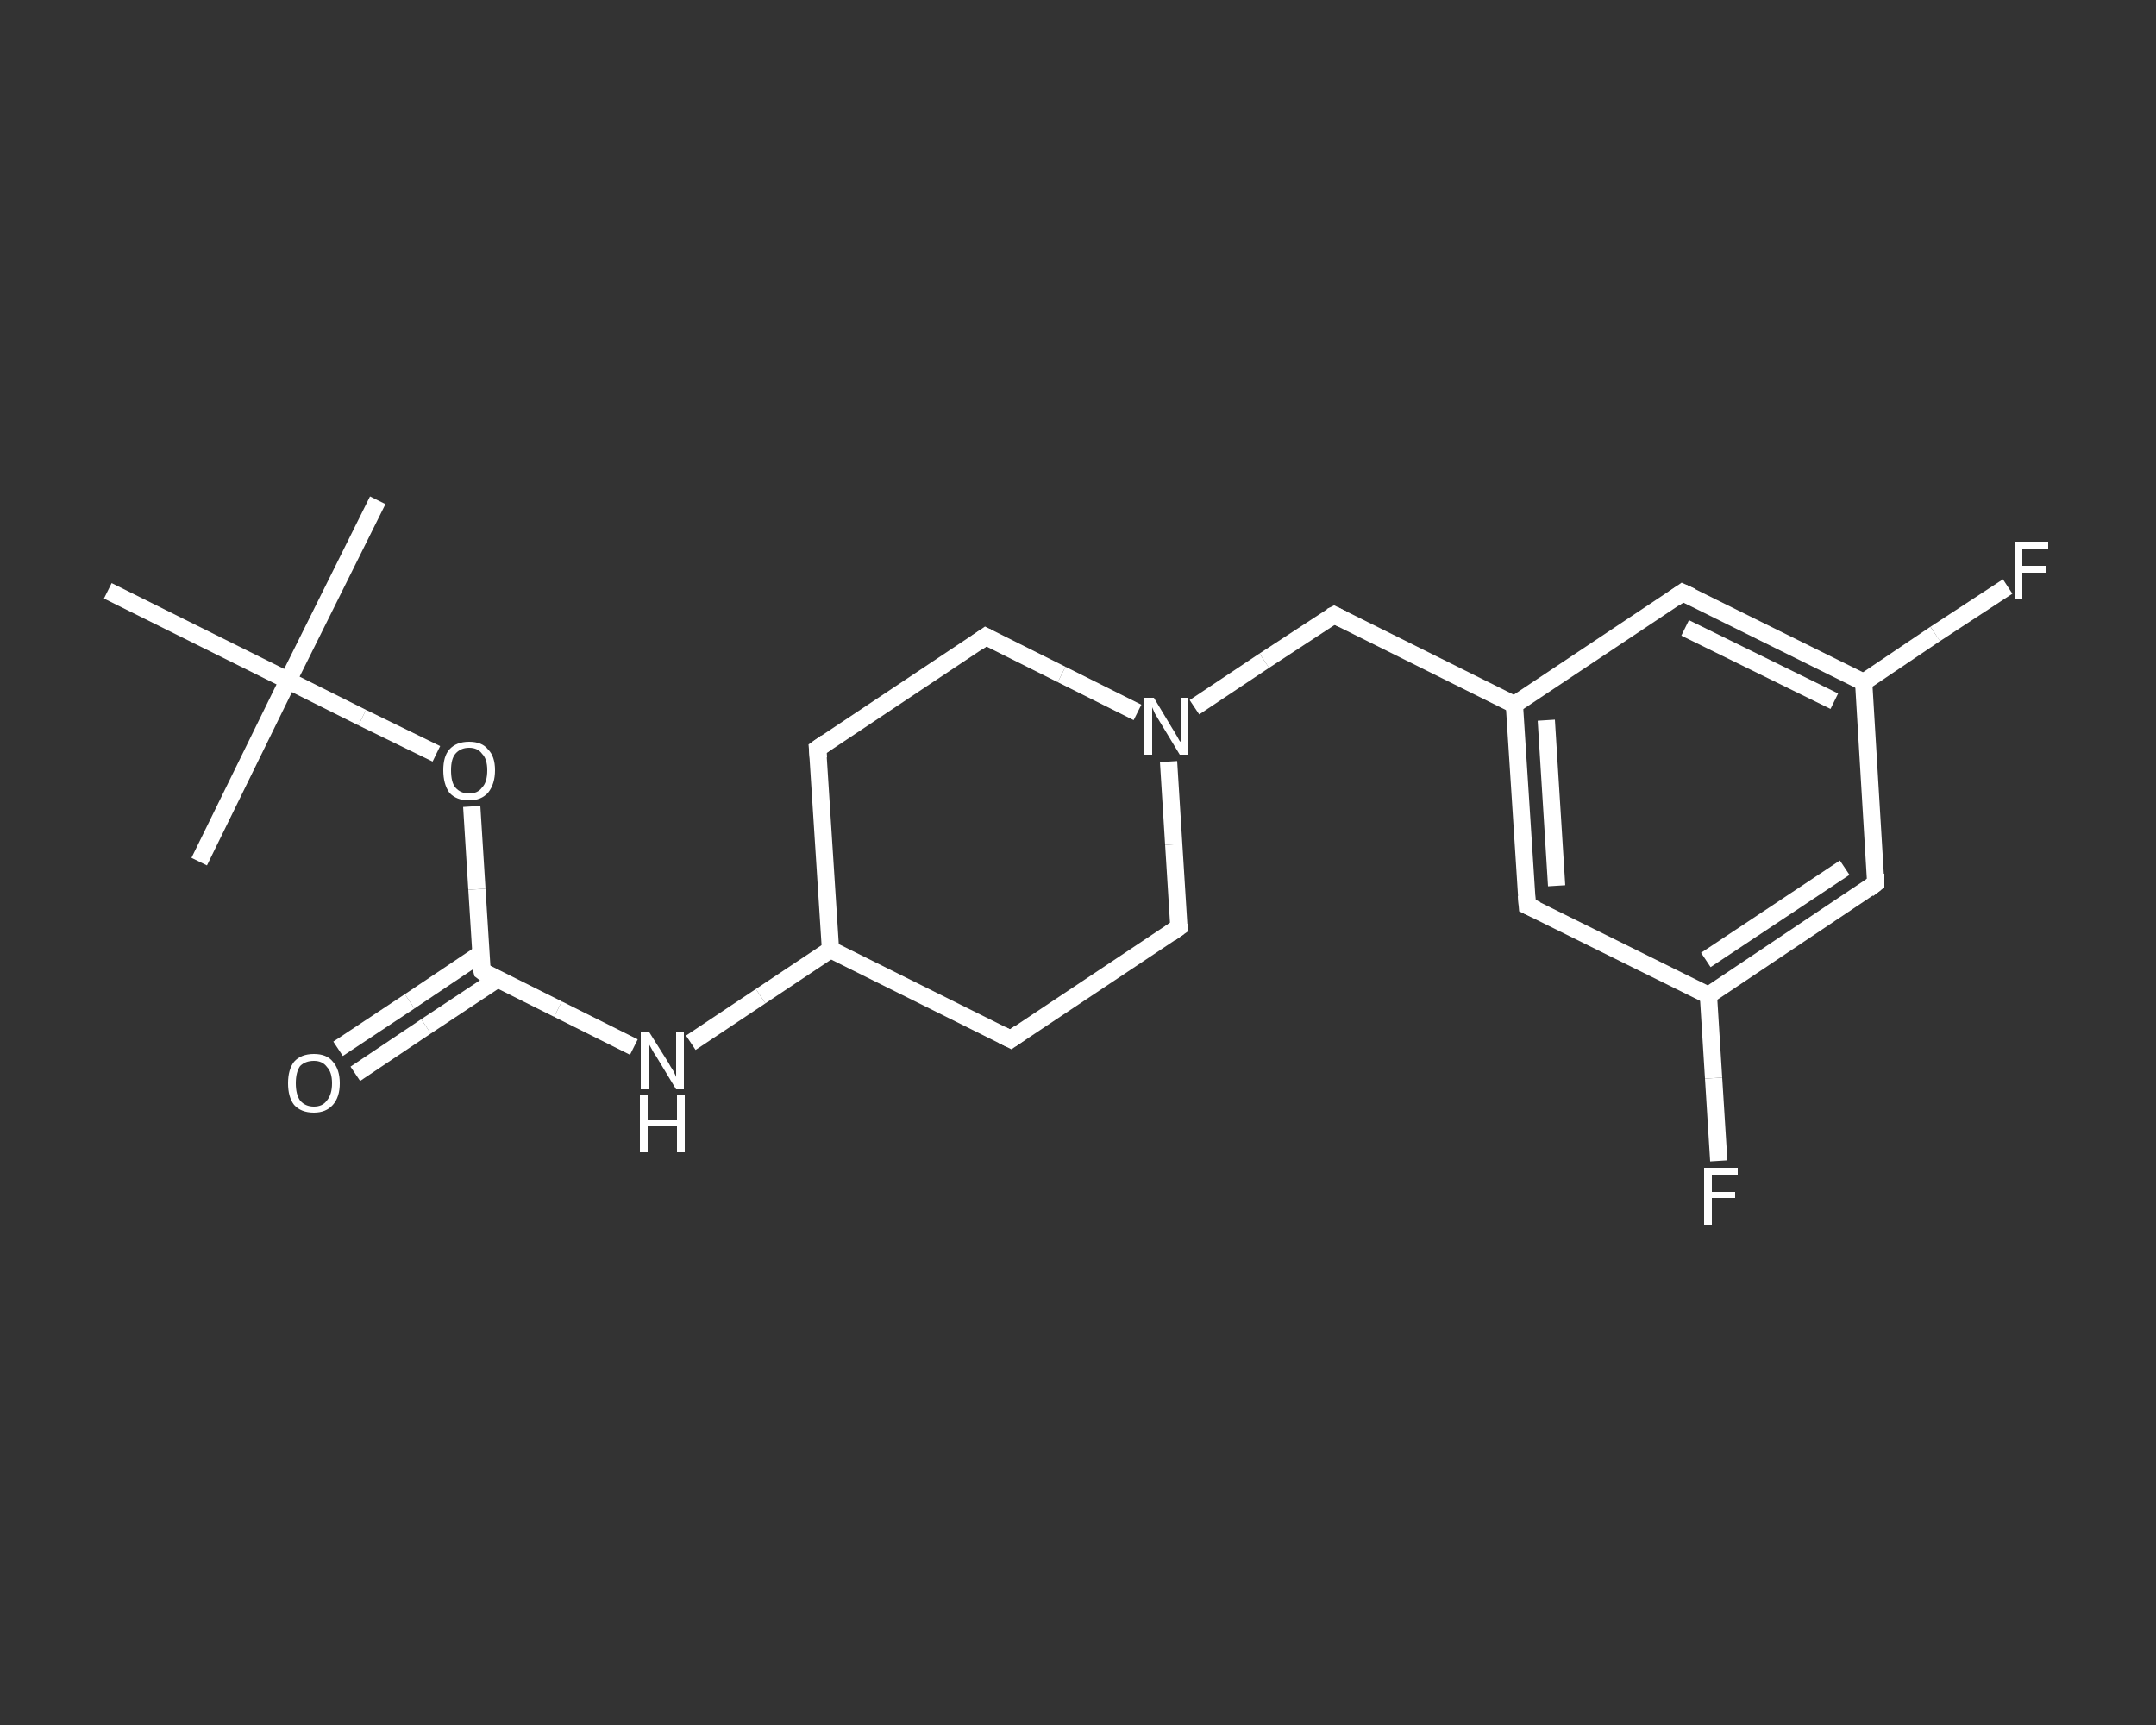 <?xml version='1.0' encoding='iso-8859-1'?>
<svg version='1.1' baseProfile='full'
              xmlns='http://www.w3.org/2000/svg'
                      xmlns:rdkit='http://www.rdkit.org/xml'
                      xmlns:xlink='http://www.w3.org/1999/xlink'
                  xml:space='preserve'
width='250px' height='200px' viewBox='0 0 250 200'>
<rect x="0" y="0" width="250" height="200" fill="#333333" stroke="none"/>
<!-- END OF HEADER -->
<rect style='opacity:1.0;fill:transparent;stroke:none' width='250.0' height='200.0' x='0.0' y='0.0'> </rect>
<path class='bond-0 atom-0 atom-1' d='M 43.8,58.0 L 33.4,78.9' style='fill:none;fill-rule:evenodd;stroke:#FFFFFF;stroke-width:2.0px;stroke-linecap:butt;stroke-linejoin:miter;stroke-opacity:1' />
<path class='bond-1 atom-1 atom-2' d='M 33.4,78.9 L 23.1,99.9' style='fill:none;fill-rule:evenodd;stroke:#FFFFFF;stroke-width:2.0px;stroke-linecap:butt;stroke-linejoin:miter;stroke-opacity:1' />
<path class='bond-2 atom-1 atom-3' d='M 33.4,78.9 L 12.5,68.5' style='fill:none;fill-rule:evenodd;stroke:#FFFFFF;stroke-width:2.0px;stroke-linecap:butt;stroke-linejoin:miter;stroke-opacity:1' />
<path class='bond-3 atom-1 atom-4' d='M 33.4,78.9 L 42.0,83.2' style='fill:none;fill-rule:evenodd;stroke:#FFFFFF;stroke-width:2.0px;stroke-linecap:butt;stroke-linejoin:miter;stroke-opacity:1' />
<path class='bond-3 atom-1 atom-4' d='M 42.0,83.2 L 50.6,87.4' style='fill:none;fill-rule:evenodd;stroke:#FFFFFF;stroke-width:2.0px;stroke-linecap:butt;stroke-linejoin:miter;stroke-opacity:1' />
<path class='bond-4 atom-4 atom-5' d='M 54.7,93.5 L 55.3,103.1' style='fill:none;fill-rule:evenodd;stroke:#FFFFFF;stroke-width:2.0px;stroke-linecap:butt;stroke-linejoin:miter;stroke-opacity:1' />
<path class='bond-4 atom-4 atom-5' d='M 55.3,103.1 L 55.9,112.6' style='fill:none;fill-rule:evenodd;stroke:#FFFFFF;stroke-width:2.0px;stroke-linecap:butt;stroke-linejoin:miter;stroke-opacity:1' />
<path class='bond-5 atom-5 atom-6' d='M 55.7,110.6 L 47.5,116.1' style='fill:none;fill-rule:evenodd;stroke:#FFFFFF;stroke-width:2.0px;stroke-linecap:butt;stroke-linejoin:miter;stroke-opacity:1' />
<path class='bond-5 atom-5 atom-6' d='M 47.5,116.1 L 39.2,121.6' style='fill:none;fill-rule:evenodd;stroke:#FFFFFF;stroke-width:2.0px;stroke-linecap:butt;stroke-linejoin:miter;stroke-opacity:1' />
<path class='bond-5 atom-5 atom-6' d='M 57.7,113.5 L 49.4,119.0' style='fill:none;fill-rule:evenodd;stroke:#FFFFFF;stroke-width:2.0px;stroke-linecap:butt;stroke-linejoin:miter;stroke-opacity:1' />
<path class='bond-5 atom-5 atom-6' d='M 49.4,119.0 L 41.2,124.5' style='fill:none;fill-rule:evenodd;stroke:#FFFFFF;stroke-width:2.0px;stroke-linecap:butt;stroke-linejoin:miter;stroke-opacity:1' />
<path class='bond-6 atom-5 atom-7' d='M 55.9,112.6 L 64.7,117.0' style='fill:none;fill-rule:evenodd;stroke:#FFFFFF;stroke-width:2.0px;stroke-linecap:butt;stroke-linejoin:miter;stroke-opacity:1' />
<path class='bond-6 atom-5 atom-7' d='M 64.7,117.0 L 73.5,121.4' style='fill:none;fill-rule:evenodd;stroke:#FFFFFF;stroke-width:2.0px;stroke-linecap:butt;stroke-linejoin:miter;stroke-opacity:1' />
<path class='bond-7 atom-7 atom-8' d='M 80.1,120.9 L 88.2,115.5' style='fill:none;fill-rule:evenodd;stroke:#FFFFFF;stroke-width:2.0px;stroke-linecap:butt;stroke-linejoin:miter;stroke-opacity:1' />
<path class='bond-7 atom-7 atom-8' d='M 88.2,115.5 L 96.3,110.1' style='fill:none;fill-rule:evenodd;stroke:#FFFFFF;stroke-width:2.0px;stroke-linecap:butt;stroke-linejoin:miter;stroke-opacity:1' />
<path class='bond-8 atom-8 atom-9' d='M 96.3,110.1 L 94.8,86.8' style='fill:none;fill-rule:evenodd;stroke:#FFFFFF;stroke-width:2.0px;stroke-linecap:butt;stroke-linejoin:miter;stroke-opacity:1' />
<path class='bond-9 atom-9 atom-10' d='M 94.8,86.8 L 114.3,73.8' style='fill:none;fill-rule:evenodd;stroke:#FFFFFF;stroke-width:2.0px;stroke-linecap:butt;stroke-linejoin:miter;stroke-opacity:1' />
<path class='bond-10 atom-10 atom-11' d='M 114.3,73.8 L 123.1,78.2' style='fill:none;fill-rule:evenodd;stroke:#FFFFFF;stroke-width:2.0px;stroke-linecap:butt;stroke-linejoin:miter;stroke-opacity:1' />
<path class='bond-10 atom-10 atom-11' d='M 123.1,78.2 L 131.9,82.6' style='fill:none;fill-rule:evenodd;stroke:#FFFFFF;stroke-width:2.0px;stroke-linecap:butt;stroke-linejoin:miter;stroke-opacity:1' />
<path class='bond-11 atom-11 atom-12' d='M 138.5,82.0 L 146.6,76.6' style='fill:none;fill-rule:evenodd;stroke:#FFFFFF;stroke-width:2.0px;stroke-linecap:butt;stroke-linejoin:miter;stroke-opacity:1' />
<path class='bond-11 atom-11 atom-12' d='M 146.6,76.6 L 154.7,71.3' style='fill:none;fill-rule:evenodd;stroke:#FFFFFF;stroke-width:2.0px;stroke-linecap:butt;stroke-linejoin:miter;stroke-opacity:1' />
<path class='bond-12 atom-12 atom-13' d='M 154.7,71.3 L 175.6,81.7' style='fill:none;fill-rule:evenodd;stroke:#FFFFFF;stroke-width:2.0px;stroke-linecap:butt;stroke-linejoin:miter;stroke-opacity:1' />
<path class='bond-13 atom-13 atom-14' d='M 175.6,81.7 L 177.1,105.0' style='fill:none;fill-rule:evenodd;stroke:#FFFFFF;stroke-width:2.0px;stroke-linecap:butt;stroke-linejoin:miter;stroke-opacity:1' />
<path class='bond-13 atom-13 atom-14' d='M 179.3,83.5 L 180.5,102.7' style='fill:none;fill-rule:evenodd;stroke:#FFFFFF;stroke-width:2.0px;stroke-linecap:butt;stroke-linejoin:miter;stroke-opacity:1' />
<path class='bond-14 atom-14 atom-15' d='M 177.1,105.0 L 198.1,115.4' style='fill:none;fill-rule:evenodd;stroke:#FFFFFF;stroke-width:2.0px;stroke-linecap:butt;stroke-linejoin:miter;stroke-opacity:1' />
<path class='bond-15 atom-15 atom-16' d='M 198.1,115.4 L 198.7,125.0' style='fill:none;fill-rule:evenodd;stroke:#FFFFFF;stroke-width:2.0px;stroke-linecap:butt;stroke-linejoin:miter;stroke-opacity:1' />
<path class='bond-15 atom-15 atom-16' d='M 198.7,125.0 L 199.3,134.6' style='fill:none;fill-rule:evenodd;stroke:#FFFFFF;stroke-width:2.0px;stroke-linecap:butt;stroke-linejoin:miter;stroke-opacity:1' />
<path class='bond-16 atom-15 atom-17' d='M 198.1,115.4 L 217.5,102.4' style='fill:none;fill-rule:evenodd;stroke:#FFFFFF;stroke-width:2.0px;stroke-linecap:butt;stroke-linejoin:miter;stroke-opacity:1' />
<path class='bond-16 atom-15 atom-17' d='M 197.8,111.3 L 213.9,100.6' style='fill:none;fill-rule:evenodd;stroke:#FFFFFF;stroke-width:2.0px;stroke-linecap:butt;stroke-linejoin:miter;stroke-opacity:1' />
<path class='bond-17 atom-17 atom-18' d='M 217.5,102.4 L 216.1,79.1' style='fill:none;fill-rule:evenodd;stroke:#FFFFFF;stroke-width:2.0px;stroke-linecap:butt;stroke-linejoin:miter;stroke-opacity:1' />
<path class='bond-18 atom-18 atom-19' d='M 216.1,79.1 L 224.4,73.5' style='fill:none;fill-rule:evenodd;stroke:#FFFFFF;stroke-width:2.0px;stroke-linecap:butt;stroke-linejoin:miter;stroke-opacity:1' />
<path class='bond-18 atom-18 atom-19' d='M 224.4,73.5 L 232.8,68.0' style='fill:none;fill-rule:evenodd;stroke:#FFFFFF;stroke-width:2.0px;stroke-linecap:butt;stroke-linejoin:miter;stroke-opacity:1' />
<path class='bond-19 atom-18 atom-20' d='M 216.1,79.1 L 195.1,68.7' style='fill:none;fill-rule:evenodd;stroke:#FFFFFF;stroke-width:2.0px;stroke-linecap:butt;stroke-linejoin:miter;stroke-opacity:1' />
<path class='bond-19 atom-18 atom-20' d='M 212.7,81.3 L 195.4,72.8' style='fill:none;fill-rule:evenodd;stroke:#FFFFFF;stroke-width:2.0px;stroke-linecap:butt;stroke-linejoin:miter;stroke-opacity:1' />
<path class='bond-20 atom-11 atom-21' d='M 135.5,88.3 L 136.1,97.9' style='fill:none;fill-rule:evenodd;stroke:#FFFFFF;stroke-width:2.0px;stroke-linecap:butt;stroke-linejoin:miter;stroke-opacity:1' />
<path class='bond-20 atom-11 atom-21' d='M 136.1,97.9 L 136.7,107.5' style='fill:none;fill-rule:evenodd;stroke:#FFFFFF;stroke-width:2.0px;stroke-linecap:butt;stroke-linejoin:miter;stroke-opacity:1' />
<path class='bond-21 atom-21 atom-22' d='M 136.7,107.5 L 117.2,120.5' style='fill:none;fill-rule:evenodd;stroke:#FFFFFF;stroke-width:2.0px;stroke-linecap:butt;stroke-linejoin:miter;stroke-opacity:1' />
<path class='bond-22 atom-22 atom-8' d='M 117.2,120.5 L 96.3,110.1' style='fill:none;fill-rule:evenodd;stroke:#FFFFFF;stroke-width:2.0px;stroke-linecap:butt;stroke-linejoin:miter;stroke-opacity:1' />
<path class='bond-23 atom-20 atom-13' d='M 195.1,68.7 L 175.6,81.7' style='fill:none;fill-rule:evenodd;stroke:#FFFFFF;stroke-width:2.0px;stroke-linecap:butt;stroke-linejoin:miter;stroke-opacity:1' />
<path d='M 55.8,112.2 L 55.9,112.6 L 56.3,112.9' style='fill:none;stroke:#FFFFFF;stroke-width:2.0px;stroke-linecap:butt;stroke-linejoin:miter;stroke-opacity:1;' />
<path d='M 94.9,87.9 L 94.8,86.8 L 95.8,86.1' style='fill:none;stroke:#FFFFFF;stroke-width:2.0px;stroke-linecap:butt;stroke-linejoin:miter;stroke-opacity:1;' />
<path d='M 113.3,74.5 L 114.3,73.8 L 114.7,74.0' style='fill:none;stroke:#FFFFFF;stroke-width:2.0px;stroke-linecap:butt;stroke-linejoin:miter;stroke-opacity:1;' />
<path d='M 154.3,71.5 L 154.7,71.3 L 155.7,71.8' style='fill:none;stroke:#FFFFFF;stroke-width:2.0px;stroke-linecap:butt;stroke-linejoin:miter;stroke-opacity:1;' />
<path d='M 177.0,103.8 L 177.1,105.0 L 178.2,105.5' style='fill:none;stroke:#FFFFFF;stroke-width:2.0px;stroke-linecap:butt;stroke-linejoin:miter;stroke-opacity:1;' />
<path d='M 216.6,103.1 L 217.5,102.4 L 217.5,101.3' style='fill:none;stroke:#FFFFFF;stroke-width:2.0px;stroke-linecap:butt;stroke-linejoin:miter;stroke-opacity:1;' />
<path d='M 196.2,69.2 L 195.1,68.7 L 194.1,69.4' style='fill:none;stroke:#FFFFFF;stroke-width:2.0px;stroke-linecap:butt;stroke-linejoin:miter;stroke-opacity:1;' />
<path d='M 136.7,107.1 L 136.7,107.5 L 135.7,108.2' style='fill:none;stroke:#FFFFFF;stroke-width:2.0px;stroke-linecap:butt;stroke-linejoin:miter;stroke-opacity:1;' />
<path d='M 118.2,119.8 L 117.2,120.5 L 116.2,120.0' style='fill:none;stroke:#FFFFFF;stroke-width:2.0px;stroke-linecap:butt;stroke-linejoin:miter;stroke-opacity:1;' />
<path class='atom-4' d='M 51.4 89.3
Q 51.4 87.7, 52.1 86.9
Q 52.9 86.0, 54.4 86.0
Q 55.9 86.0, 56.6 86.9
Q 57.4 87.7, 57.4 89.3
Q 57.4 90.9, 56.6 91.9
Q 55.8 92.8, 54.4 92.8
Q 52.9 92.8, 52.1 91.9
Q 51.4 90.9, 51.4 89.3
M 54.4 92.0
Q 55.4 92.0, 55.9 91.3
Q 56.5 90.7, 56.5 89.3
Q 56.5 88.0, 55.9 87.4
Q 55.4 86.7, 54.4 86.7
Q 53.4 86.7, 52.8 87.4
Q 52.3 88.0, 52.3 89.3
Q 52.3 90.7, 52.8 91.3
Q 53.4 92.0, 54.4 92.0
' fill='#FFFFFF'/>
<path class='atom-6' d='M 33.4 125.6
Q 33.4 124.0, 34.1 123.1
Q 34.9 122.2, 36.4 122.2
Q 37.9 122.2, 38.6 123.1
Q 39.4 124.0, 39.4 125.6
Q 39.4 127.2, 38.6 128.1
Q 37.8 129.0, 36.4 129.0
Q 34.9 129.0, 34.1 128.1
Q 33.4 127.2, 33.4 125.6
M 36.4 128.3
Q 37.4 128.3, 37.9 127.6
Q 38.5 126.9, 38.5 125.6
Q 38.5 124.3, 37.9 123.7
Q 37.4 123.0, 36.4 123.0
Q 35.4 123.0, 34.8 123.6
Q 34.3 124.3, 34.3 125.6
Q 34.3 126.9, 34.8 127.6
Q 35.4 128.3, 36.4 128.3
' fill='#FFFFFF'/>
<path class='atom-7' d='M 75.3 119.7
L 77.5 123.2
Q 77.7 123.6, 78.1 124.2
Q 78.4 124.8, 78.4 124.9
L 78.4 119.7
L 79.3 119.7
L 79.3 126.3
L 78.4 126.3
L 76.1 122.5
Q 75.8 122.1, 75.5 121.5
Q 75.2 121.0, 75.2 120.9
L 75.2 126.3
L 74.3 126.3
L 74.3 119.7
L 75.3 119.7
' fill='#FFFFFF'/>
<path class='atom-7' d='M 74.2 127.0
L 75.1 127.0
L 75.1 129.8
L 78.5 129.8
L 78.5 127.0
L 79.4 127.0
L 79.4 133.6
L 78.5 133.6
L 78.5 130.6
L 75.1 130.6
L 75.1 133.6
L 74.2 133.6
L 74.2 127.0
' fill='#FFFFFF'/>
<path class='atom-11' d='M 133.8 80.9
L 135.9 84.4
Q 136.1 84.7, 136.5 85.4
Q 136.8 86.0, 136.9 86.0
L 136.9 80.9
L 137.7 80.9
L 137.7 87.5
L 136.8 87.5
L 134.5 83.7
Q 134.2 83.2, 133.9 82.7
Q 133.7 82.2, 133.6 82.0
L 133.6 87.5
L 132.7 87.5
L 132.7 80.9
L 133.8 80.9
' fill='#FFFFFF'/>
<path class='atom-16' d='M 197.6 135.4
L 201.5 135.4
L 201.5 136.2
L 198.5 136.2
L 198.5 138.2
L 201.2 138.2
L 201.2 138.9
L 198.5 138.9
L 198.5 142.0
L 197.6 142.0
L 197.6 135.4
' fill='#FFFFFF'/>
<path class='atom-19' d='M 233.6 62.8
L 237.5 62.8
L 237.5 63.6
L 234.5 63.6
L 234.5 65.6
L 237.2 65.6
L 237.2 66.4
L 234.5 66.4
L 234.5 69.5
L 233.6 69.5
L 233.6 62.8
' fill='#FFFFFF'/>
</svg>
